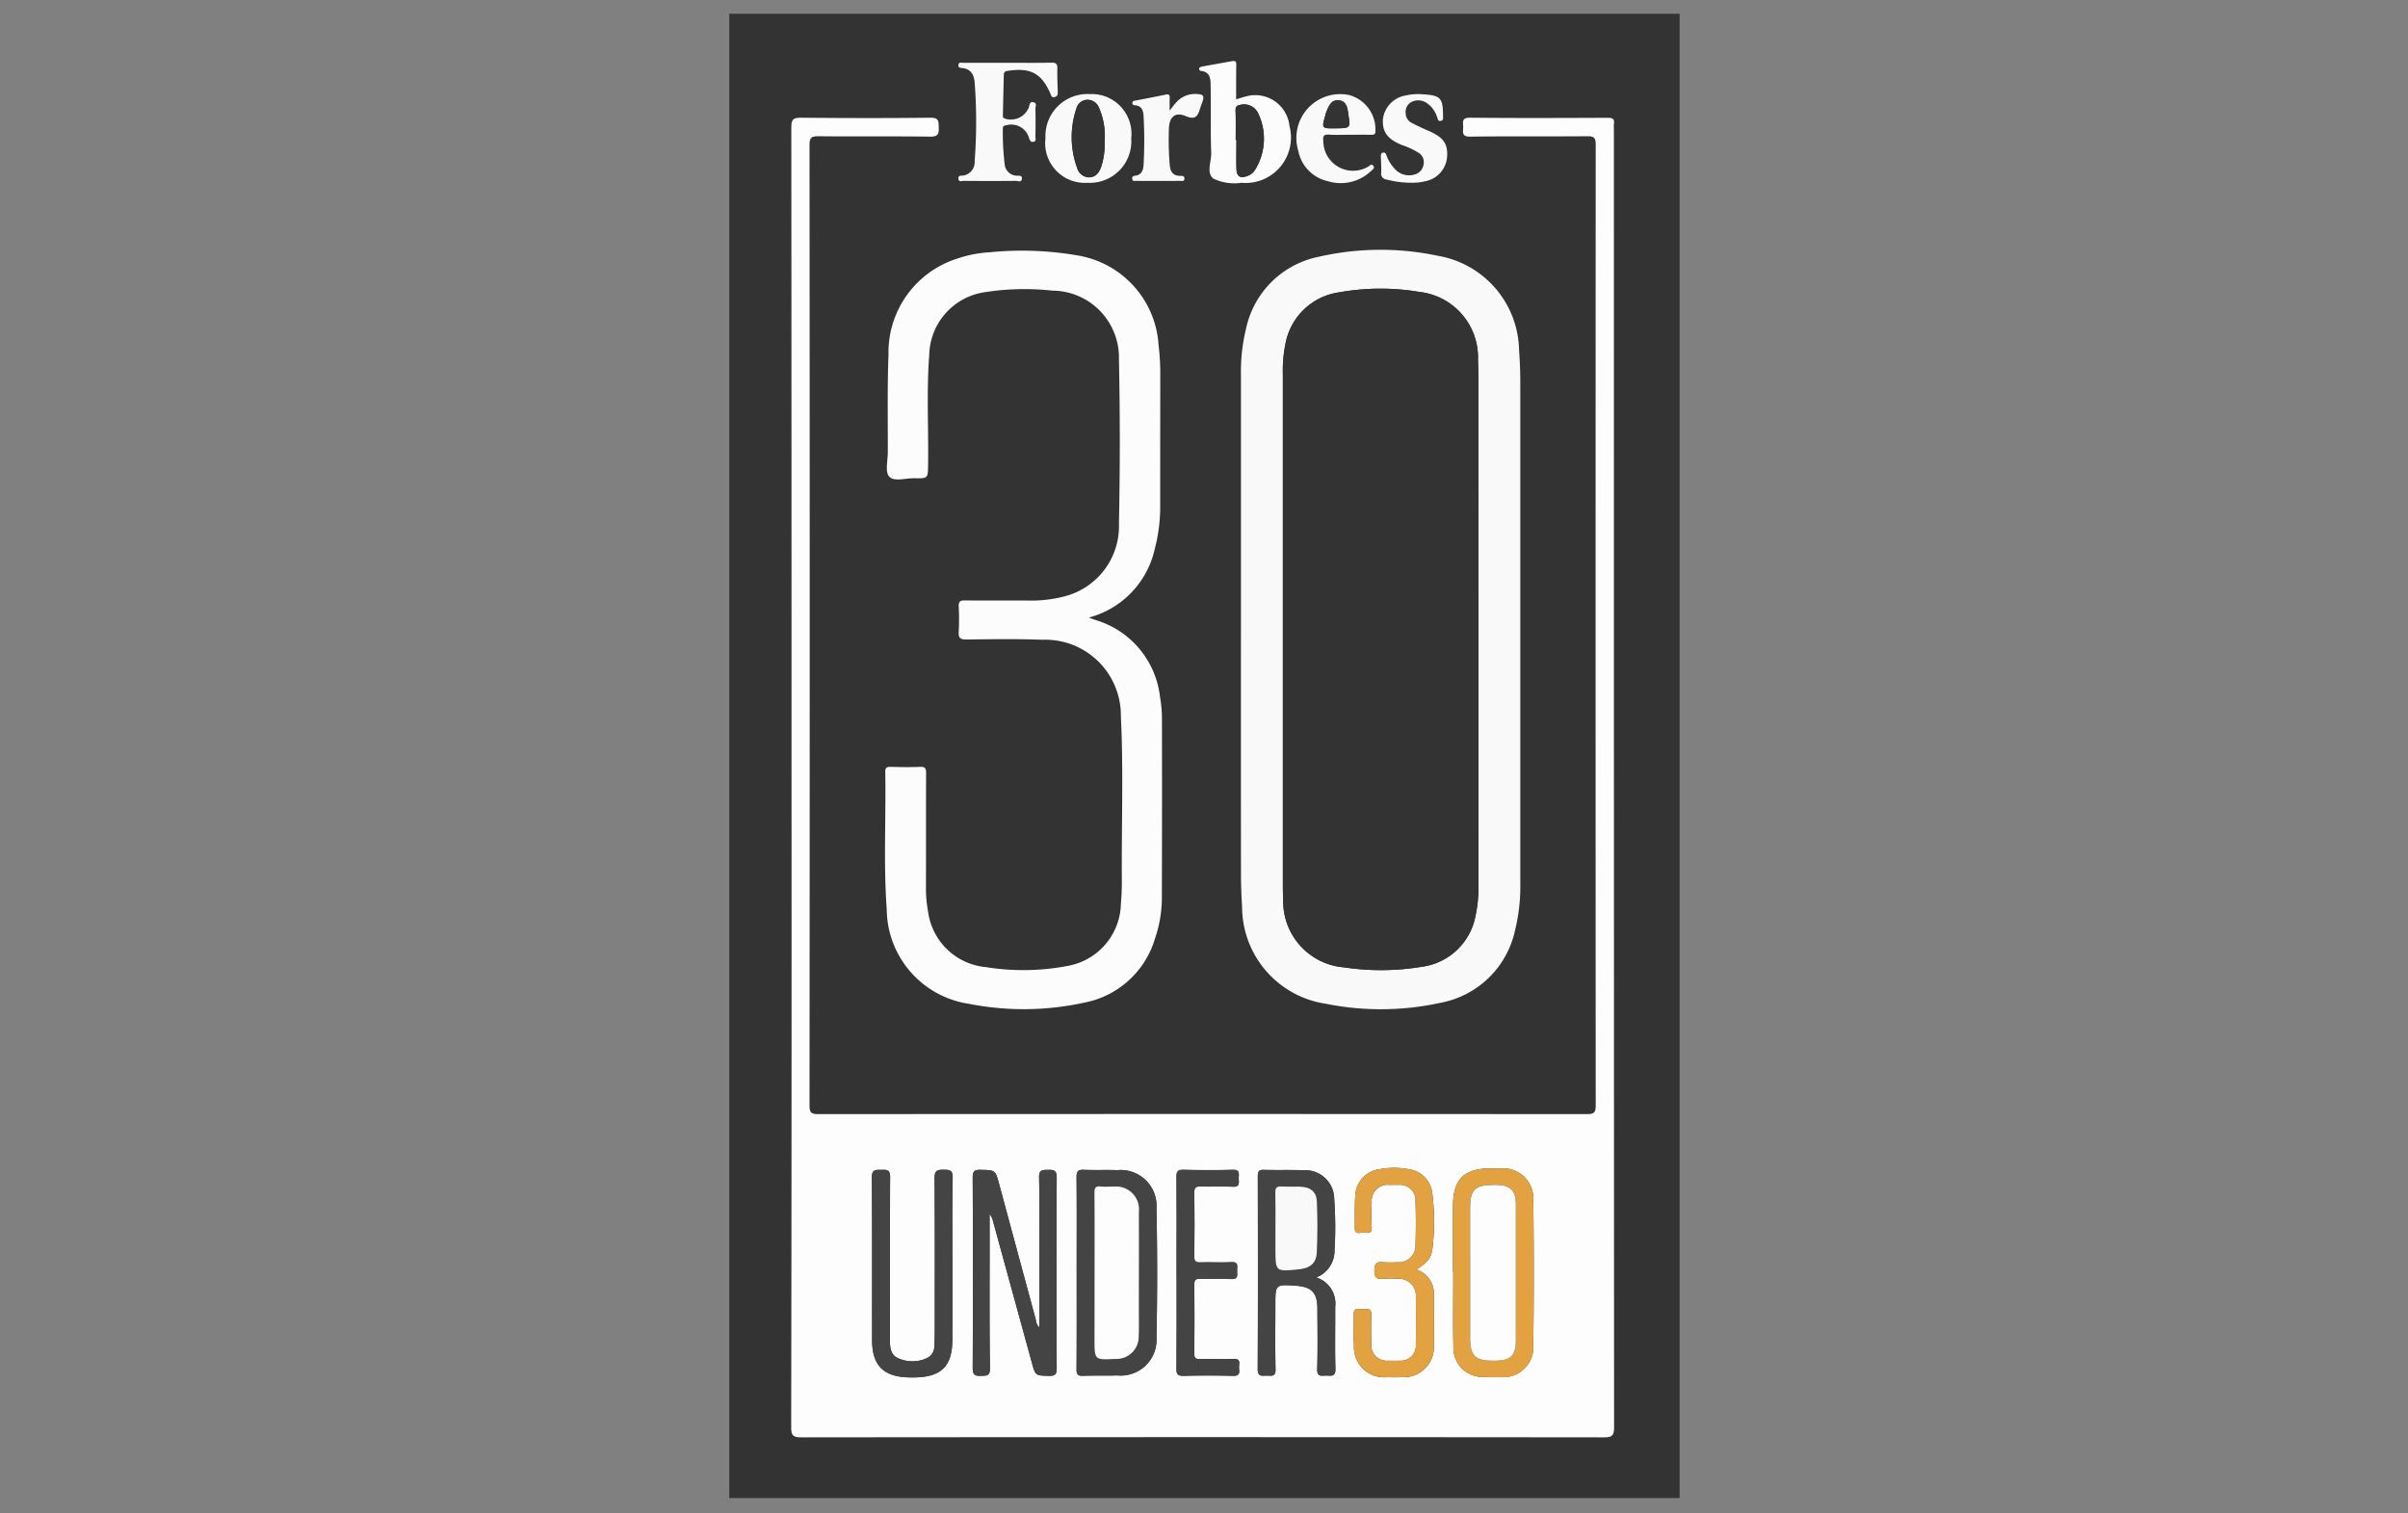 <svg xmlns="http://www.w3.org/2000/svg" xmlns:xlink="http://www.w3.org/1999/xlink" width="175" height="110" viewBox="0 0 175 110">
  <rect x="0" y="0" width="175" height="110" fill="#808080" stroke="none"/>
  <defs>
    <clipPath id="clip-path">
      <rect id="Rectangle_144" data-name="Rectangle 144" width="175" height="110" transform="translate(-1765 1299)" fill="#fff" stroke="#707070" stroke-width="1"/>
    </clipPath>
  </defs>
  <g id="Mask_Group_7" data-name="Mask Group 7" transform="translate(1765 -1299)" clip-path="url(#clip-path)">
    <g id="Group_354" data-name="Group 354" transform="translate(-1712 1300)">
      <rect id="Rectangle_103" data-name="Rectangle 103" width="69.063" height="107.882" fill="#333"/>
      <path id="Path_1176" data-name="Path 1176" d="M654.522,82.537q0-23.606-.015-47.209c0-.583.146-.7.709-.7,3.134.031,6.271.036,9.405,0,.617-.008.587.27.6.7.019.481-.054.683-.628.675-2.7-.038-5.4,0-8.1-.029-.49,0-.663.07-.663.629q.027,34.916,0,69.832c0,.5.136.615.624.615q27.951-.019,55.9,0c.506,0,.612-.144.612-.628q-.018-34.915,0-69.831c0-.494-.117-.622-.613-.618-2.837.026-5.676-.009-8.512.03-.594.008-.527-.3-.507-.654.02-.332-.173-.728.494-.722,3.333.034,6.667.021,10,.007.355,0,.524.071.458.45a1.767,1.767,0,0,0,0,.3q0,47.21.014,94.419c0,.588-.122.74-.73.74q-29.171-.03-58.341,0c-.606,0-.733-.147-.732-.738Q654.535,106.172,654.522,82.537Zm18.014,40.02a.842.842,0,0,1-.26-.562q-1.338-4.928-2.664-9.859c-.279-1.033-.281-1.012-1.352-1.036-.428-.009-.573.081-.571.547q.028,6.933,0,13.866c0,.518.194.576.615.559.38-.015.648.028.639-.538-.04-2.638-.024-5.276-.027-7.915q0-1.66,0-3.32a1.51,1.51,0,0,1,.261.573q1.408,5.124,2.813,10.248c.261.952.263.93,1.231.953.427.01.575-.083.573-.55q-.028-6.933,0-13.866c0-.534-.222-.566-.63-.554-.379.01-.66-.034-.65.535.04,2.261.021,4.522.023,6.784C672.537,119.785,672.536,121.148,672.536,122.557Zm2.709-4.038c0,2.36.008,4.718-.008,7.077,0,.357.081.486.457.472.832-.033,1.666,0,2.5-.028a2.6,2.6,0,0,0,2.851-2.753q.1-4.7,0-9.4a2.606,2.606,0,0,0-2.84-2.766c-.811-.029-1.626.01-2.438-.024-.409-.018-.534.094-.53.518C675.256,113.92,675.244,116.219,675.244,118.519Zm17.415.4a2.079,2.079,0,0,0,1.323-1.96,27.906,27.906,0,0,0-.022-3.743,2.1,2.1,0,0,0-2.219-2.088c-.971-.037-1.944,0-2.914-.029-.359-.01-.42.136-.42.452.008,4.679.016,9.358-.007,14.037,0,.57.32.47.644.465s.666.125.653-.454c-.036-1.565-.013-3.132-.013-4.7,0-1.483,0-1.483,1.509-1.378,1.128.079,1.54.515,1.544,1.663.007,1.467.031,2.935-.013,4.4-.017.571.31.474.634.467s.707.13.69-.484c-.04-1.505-.009-3.013-.015-4.519A1.988,1.988,0,0,0,692.659,118.923Zm9.935-.4h.02c0,1.822-.032,3.646.011,5.468a2.1,2.1,0,0,0,2.146,2.162c.415.026.833.028,1.248.013a2.189,2.189,0,0,0,2.409-2.356q.071-5.231,0-10.462A2.192,2.192,0,0,0,706.015,111c-.237-.008-.475-.008-.714-.006-1.913.014-2.693.789-2.706,2.716C702.586,115.314,702.594,116.919,702.594,118.525Zm-36.381-.778c0-2.023-.025-4.046.015-6.068.012-.561-.224-.58-.656-.582s-.664.038-.659.59c.027,3.747.015,7.5.013,11.243,0,.337-.011.674-.032,1.01a.927.927,0,0,1-.5.83,2.518,2.518,0,0,1-2.129.027c-.6-.265-.6-.874-.6-1.444,0-3.906-.012-7.812.018-11.719,0-.559-.252-.537-.638-.531s-.694-.053-.69.551c.031,3.946.011,7.892.019,11.838,0,1.783.79,2.611,2.524,2.691.2.01.4.011.594.007,1.923-.041,2.7-.819,2.713-2.733S666.212,119.65,666.213,117.747Zm33.734.607c.879-.6,1.1-.853,1.182-1.786a16.383,16.383,0,0,0-.039-3.736,1.977,1.977,0,0,0-1.682-1.767,5.744,5.744,0,0,0-2.19,0,2.025,2.025,0,0,0-1.731,1.985c-.048.751-.02,1.506-.031,2.259-.01.574.423.327.683.358s.569.095.547-.373c-.028-.613-.026-1.229,0-1.843a1.153,1.153,0,0,1,1.272-1.251c.218-.007.437-.007.655,0a1.12,1.12,0,0,1,1.255,1.2c.036,1.05.035,2.1,0,3.152a1.212,1.212,0,0,1-1.342,1.269,7.2,7.2,0,0,1-1.01,0c-.495-.057-.636.123-.634.618,0,.475.139.63.6.585a7.076,7.076,0,0,1,1.129,0,1.222,1.222,0,0,1,1.283,1.332q.027,1.694,0,3.391a1.11,1.11,0,0,1-1.213,1.229c-.257.012-.516.012-.773,0a1.133,1.133,0,0,1-1.25-1.261c-.019-.693-.026-1.388,0-2.082.016-.5-.327-.413-.6-.392s-.687-.193-.677.374c.014.754-.032,1.51.019,2.26a2.18,2.18,0,0,0,2.4,2.3c.357.013.715.013,1.07,0A2.191,2.191,0,0,0,701.2,123.8c.021-1.19.013-2.379,0-3.569A1.819,1.819,0,0,0,699.947,118.354Zm-17.442.229c0,2.32.01,4.641-.01,6.96,0,.412.1.537.521.527q1.813-.044,3.628,0c.5.013.42-.3.4-.577s.181-.669-.391-.649c-.812.03-1.626,0-2.44.013-.289,0-.422-.049-.419-.384q.024-2.528,0-5.056c0-.322.114-.4.416-.4.753.017,1.509-.029,2.26.017.544.033.439-.308.433-.606s.139-.652-.418-.621c-.752.04-1.507-.007-2.26.017-.339.011-.436-.094-.432-.432.017-1.546.022-3.094,0-4.64-.006-.394.14-.454.481-.446.773.022,1.547-.025,2.319.018.549.03.427-.32.428-.616s.113-.63-.431-.612c-1.189.037-2.379.03-3.569,0-.414-.01-.529.1-.525.52C682.516,113.942,682.5,116.263,682.5,118.583Z" transform="translate(-649.998 -27.072)" fill="#fdfdfd"/>
      <path id="Path_1177" data-name="Path 1177" d="M687.658,71.934q0-9.255,0-18.513a13.014,13.014,0,0,1,.366-3.3,6.764,6.764,0,0,1,5.266-5.242,20.132,20.132,0,0,1,8.681-.074,7.091,7.091,0,0,1,5.9,6.886c.061.792.089,1.584.089,2.377q0,18.185,0,36.372a13.25,13.25,0,0,1-.375,3.36,6.825,6.825,0,0,1-5.431,5.3,20.275,20.275,0,0,1-8.334.067,7.133,7.133,0,0,1-6.078-7.051c-.054-.811-.081-1.625-.082-2.438Q687.652,80.8,687.658,71.934Zm17.257.078q0-8.182,0-16.365c0-1.091.017-2.183-.029-3.273a4.791,4.791,0,0,0-4.245-4.941,16.951,16.951,0,0,0-5.8.021,4.625,4.625,0,0,0-3.959,3.826,9.522,9.522,0,0,0-.176,2.13q0,18.537,0,37.076c0,.377,0,.754.026,1.13a4.814,4.814,0,0,0,4.425,4.909,18.036,18.036,0,0,0,5.63-.041,4.58,4.58,0,0,0,3.911-3.66,10.006,10.006,0,0,0,.221-2.421Z" transform="translate(-650.473 -27.212)" fill="#f9f9f9"/>
      <path id="Path_1178" data-name="Path 1178" d="M676.226,71.1c.237.087.364.137.492.18a6.6,6.6,0,0,1,4.683,5.6,9.218,9.218,0,0,1,.14,1.478q.013,6.607-.006,13.215a9.173,9.173,0,0,1-.5,2.857,6.664,6.664,0,0,1-5.172,4.664,20.544,20.544,0,0,1-8.336.082,7.008,7.008,0,0,1-5.987-6.856c-.24-3.328-.049-6.664-.107-10-.005-.3.1-.374.378-.369.714.015,1.429.031,2.142,0,.389-.02.449.119.448.469-.014,2.758,0,5.516-.011,8.275a9.134,9.134,0,0,0,.154,1.775,4.671,4.671,0,0,0,4.231,4.04,17.079,17.079,0,0,0,5.919-.092,4.687,4.687,0,0,0,3.863-4.52c.046-.552.074-1.109.069-1.664-.03-3.987.125-7.978-.07-11.962a5.5,5.5,0,0,0-5.7-5.56c-1.843-.068-3.69-.041-5.536-.018-.458,0-.576-.126-.548-.565a17.436,17.436,0,0,0,0-1.844c-.015-.345.1-.435.437-.431,1.528.017,3.055,0,4.583.009a9.528,9.528,0,0,0,2.65-.3,5.261,5.261,0,0,0,3.973-5.3q.124-5.979,0-11.963a4.861,4.861,0,0,0-4.836-4.963,18.559,18.559,0,0,0-4.864.106,4.717,4.717,0,0,0-4.087,4.576c-.2,2.653-.044,5.315-.082,7.973-.014.986,0,1-1.005.981-.629-.013-1.467.273-1.823-.121-.31-.345-.1-1.169-.1-1.782.007-2.361-.04-4.724.05-7.082A7.153,7.153,0,0,1,666.692,45a8.8,8.8,0,0,1,2.328-.451,23.669,23.669,0,0,1,6.575.263,7.043,7.043,0,0,1,5.7,6.482,17.373,17.373,0,0,1,.125,1.959q-.007,4.881-.006,9.762a12.131,12.131,0,0,1-.4,3.119A6.649,6.649,0,0,1,676.226,71.1Z" transform="translate(-650.097 -27.213)" fill="#fcfcfc"/>
      <path id="Path_1179" data-name="Path 1179" d="M687.265,33.239a8.536,8.536,0,0,1,.89-.262,2.5,2.5,0,0,1,2.985,2.19,3.3,3.3,0,0,1-3.49,4.131A3.563,3.563,0,0,1,685.622,39c-.552-.4-.148-1.234-.17-1.871-.054-1.586-.014-3.174-.04-4.761-.009-.517.049-1.131-.733-1.206a.164.164,0,0,1-.1-.115c-.014-.123.085-.173.182-.191.74-.138,1.481-.269,2.221-.4.315-.058.294.134.291.353C687.259,31.6,687.265,32.393,687.265,33.239Zm-.033,2.944h.05c0,.693-.015,1.387,0,2.08.016.585.275.743.82.529a1.044,1.044,0,0,0,.54-.447,4.276,4.276,0,0,0,.25-4.033,1.132,1.132,0,0,0-1.316-.682c-.258.039-.365.133-.357.414C687.246,34.756,687.232,35.47,687.232,36.184Z" transform="translate(-650.429 -27.012)" fill="#fcfcfc"/>
      <path id="Path_1180" data-name="Path 1180" d="M670.425,30.577c1.052,0,2.1.013,3.154-.008.327-.006.447.077.439.419-.017.575.008,1.15.03,1.725.007.186-.042.306-.229.355-.227.059-.246-.111-.312-.259-.651-1.488-1.46-1.9-3.126-1.642-.223.035-.253.141-.257.308q-.035,1.456-.066,2.914c0,.118,0,.208.166.251a1.4,1.4,0,0,0,1.714-.806c.068-.172.038-.448.334-.391s.145.326.149.492c.02.674.013,1.349,0,2.024,0,.136.088.338-.169.367-.177.02-.222-.1-.283-.239a1.335,1.335,0,0,0-1.651-.97c-.214.018-.266.083-.264.279a19.2,19.2,0,0,0,.134,2.554.909.909,0,0,0,.865.834c.154.019.419-.059.384.229s-.284.147-.434.148q-1.9.016-3.808,0c-.13,0-.345.108-.368-.159s.19-.205.328-.226a.989.989,0,0,0,.852-1.057,37.774,37.774,0,0,0,0-5.706c-.043-.559-.274-1-.917-1.055-.147-.013-.283-.025-.263-.225.023-.223.2-.153.319-.153C668.243,30.575,669.334,30.577,670.425,30.577Z" transform="translate(-650.174 -27.014)" fill="#f9f9f9"/>
      <path id="Path_1181" data-name="Path 1181" d="M679.477,36.106a3.016,3.016,0,0,1-3.183,3.226,2.883,2.883,0,0,1-3.049-3.238,3.054,3.054,0,0,1,3.218-3.209A2.892,2.892,0,0,1,679.477,36.106Zm-1.934.251a5.135,5.135,0,0,0-.42-2.5.887.887,0,0,0-.843-.557.835.835,0,0,0-.786.626,6.5,6.5,0,0,0,.046,4.31.922.922,0,0,0,.876.7c.486-.008.728-.349.877-.766A5.2,5.2,0,0,0,677.544,36.357Z" transform="translate(-650.266 -27.047)" fill="#f9f9f9"/>
      <path id="Path_1182" data-name="Path 1182" d="M695.6,35.841c-.5,0-.994.026-1.486-.009-.4-.028-.449.129-.41.482a2.162,2.162,0,0,0,3.264,1.843c.106-.052.209-.239.351-.074.162.188-.04.291-.138.383a3.186,3.186,0,0,1-3.142.751A2.8,2.8,0,0,1,691.883,37a3.184,3.184,0,0,1,3.706-4.042,2.588,2.588,0,0,1,1.9,2.618c.01.273-.151.269-.342.267C696.63,35.837,696.115,35.841,695.6,35.841Zm-1-.465c1.057-.015,1.072-.017.936-.929-.068-.455-.095-1.033-.684-1.106-.62-.077-.775.487-.968.938a1.045,1.045,0,0,0-.025.115C693.572,35.389,693.572,35.389,694.6,35.376Z" transform="translate(-650.532 -27.047)" fill="#f9f9f9"/>
      <path id="Path_1183" data-name="Path 1183" d="M700.258,39.328a6.9,6.9,0,0,1-1.881-.237A.416.416,0,0,1,698,38.6c.013-.4-.012-.792-.026-1.189,0-.128.007-.242.16-.271s.2.074.245.192A2.877,2.877,0,0,0,699,38.338a1.389,1.389,0,0,0,1.47.379.882.882,0,0,0,.611-.739.793.793,0,0,0-.358-.822,5.65,5.65,0,0,0-1.233-.572c-1.049-.437-1.433-.971-1.363-1.9a1.991,1.991,0,0,1,1.666-1.7,3.907,3.907,0,0,1,1.181-.086c1.346.075,1.52.26,1.517,1.595,0,.136.046.281-.142.337-.205.061-.228-.1-.272-.225a1.949,1.949,0,0,0-.738-1.049,1.086,1.086,0,0,0-1.18-.076.831.831,0,0,0-.38.815.786.786,0,0,0,.471.7c.4.213.818.4,1.232.58,1.065.472,1.385.946,1.3,1.936A1.953,1.953,0,0,1,701.2,39.22,3.847,3.847,0,0,1,700.258,39.328Z" transform="translate(-650.621 -27.047)" fill="#f9f9f9"/>
      <path id="Path_1184" data-name="Path 1184" d="M682.361,34.082c.2-.244.3-.4.431-.535a1.805,1.805,0,0,1,1.4-.67c.665.008.737.115.491.74-.03.074-.057.148-.081.223-.17.532-.266.99-1.083.642-.756-.323-1.181.077-1.211.892a22.683,22.683,0,0,0,.055,2.613c.038.507.208.84.772.844.133,0,.295-.021.3.191,0,.234-.178.172-.3.172q-1.606.009-3.211,0c-.107,0-.247.043-.28-.129-.035-.188.072-.229.233-.251.444-.063.569-.4.589-.774a31.638,31.638,0,0,0,0-3.566c-.022-.366-.118-.72-.583-.77-.123-.014-.248-.034-.229-.2.015-.124.125-.129.223-.148.738-.142,1.477-.281,2.213-.436.225-.047.282.034.276.239C682.355,33.427,682.361,33.693,682.361,34.082Z" transform="translate(-650.358 -27.047)" fill="#f9f9f9"/>
      <path id="Path_1185" data-name="Path 1185" d="M672.727,123.669c0-1.409,0-2.772,0-4.134,0-2.262.018-4.523-.023-6.784-.011-.569.27-.525.65-.535.408-.012.633.02.63.554q-.036,6.933,0,13.866c0,.467-.146.56-.573.55-.968-.023-.97,0-1.231-.953q-1.408-5.123-2.813-10.248a1.512,1.512,0,0,0-.261-.573q0,1.659,0,3.32c0,2.639-.014,5.277.027,7.915.009.566-.258.523-.639.538-.421.017-.618-.04-.615-.559q.037-6.934,0-13.866c0-.466.143-.556.571-.547,1.071.024,1.073,0,1.352,1.036q1.331,4.929,2.664,9.859A.842.842,0,0,0,672.727,123.669Z" transform="translate(-650.189 -28.185)" fill="#444"/>
      <path id="Path_1186" data-name="Path 1186" d="M675.546,119.631c0-2.3.012-4.6-.01-6.9,0-.425.121-.536.53-.518.811.034,1.626,0,2.438.024a2.606,2.606,0,0,1,2.84,2.766q.092,4.7,0,9.4a2.6,2.6,0,0,1-2.851,2.753c-.831.031-1.665,0-2.5.028-.377.014-.459-.115-.457-.472C675.554,124.349,675.546,121.991,675.546,119.631Zm1.3.037v4.878c0,1.486,0,1.486,1.514,1.409a1.62,1.62,0,0,0,1.7-1.681c.028-.534.01-1.071.011-1.607,0-2.458.009-4.917,0-7.377a1.664,1.664,0,0,0-1.831-1.859c-.317-.008-.638.026-.951-.01-.4-.044-.448.134-.446.476C676.853,115.822,676.845,117.746,676.845,119.669Z" transform="translate(-650.299 -28.185)" fill="#444"/>
      <path id="Path_1187" data-name="Path 1187" d="M693.152,120.035a1.988,1.988,0,0,1,1.376,2.132c.006,1.506-.026,3.014.015,4.519.017.614-.358.477-.69.484s-.651.1-.634-.467c.043-1.466.02-2.934.013-4.4,0-1.148-.416-1.584-1.544-1.663-1.509-.105-1.509-.105-1.509,1.378,0,1.566-.024,3.133.013,4.7.013.58-.34.449-.654.454s-.647.1-.644-.465c.023-4.679.015-9.358.007-14.037,0-.316.061-.462.42-.452.97.027,1.943-.009,2.914.029a2.1,2.1,0,0,1,2.219,2.088,27.886,27.886,0,0,1,.022,3.743A2.079,2.079,0,0,1,693.152,120.035Zm-2.975-3.625v1.544c0,1.66,0,1.66,1.678,1.492.843-.085,1.29-.433,1.329-1.234.06-1.224.055-2.454.008-3.678-.029-.734-.457-1.068-1.218-1.1-.454-.017-.911.012-1.365-.014-.337-.02-.446.1-.438.435C690.191,114.708,690.177,115.558,690.177,116.41Z" transform="translate(-650.491 -28.185)" fill="#444"/>
      <path id="Path_1188" data-name="Path 1188" d="M703.293,119.635c0-1.606-.008-3.21,0-4.816.013-1.928.792-2.7,2.706-2.716.239,0,.476,0,.714.006a2.192,2.192,0,0,1,2.413,2.352q.068,5.229,0,10.462a2.189,2.189,0,0,1-2.409,2.356c-.415.015-.833.013-1.248-.013a2.1,2.1,0,0,1-2.146-2.162c-.043-1.822-.011-3.646-.011-5.468Zm4.566.1c0-1.685.006-3.371,0-5.056,0-.97-.408-1.359-1.382-1.376-.08,0-.159,0-.239,0-1.346,0-1.7.346-1.7,1.674v3.688q0,2.885,0,5.77c0,1.287.366,1.646,1.67,1.646h.178c1.091-.012,1.47-.382,1.473-1.466C707.864,122.991,707.859,121.365,707.859,119.739Z" transform="translate(-650.697 -28.183)" fill="#e3a241"/>
      <path id="Path_1189" data-name="Path 1189" d="M666.3,118.859c0,1.9.007,3.807,0,5.711s-.79,2.692-2.713,2.733c-.2,0-.4,0-.594-.007-1.734-.08-2.521-.908-2.524-2.691-.008-3.946.012-7.892-.019-11.838,0-.6.3-.544.69-.551s.642-.028.638.531c-.03,3.906-.015,7.812-.018,11.719,0,.57,0,1.179.6,1.444a2.518,2.518,0,0,0,2.129-.027.927.927,0,0,0,.5-.83c.021-.336.031-.673.032-1.01,0-3.747.014-7.5-.013-11.243,0-.552.216-.592.659-.59s.668.021.656.582C666.273,114.813,666.3,116.837,666.3,118.859Z" transform="translate(-650.083 -28.185)" fill="#444"/>
      <path id="Path_1190" data-name="Path 1190" d="M700.541,119.464a1.819,1.819,0,0,1,1.253,1.878c.01,1.19.018,2.379,0,3.569a2.191,2.191,0,0,1-2.333,2.366c-.356.015-.714.015-1.07,0a2.18,2.18,0,0,1-2.4-2.3c-.05-.75,0-1.506-.019-2.26-.01-.567.41-.354.677-.374s.62-.109.6.392c-.023.694-.016,1.389,0,2.082a1.133,1.133,0,0,0,1.25,1.261c.257.01.516.01.773,0a1.11,1.11,0,0,0,1.213-1.229q.025-1.7,0-3.391a1.222,1.222,0,0,0-1.283-1.332,7.078,7.078,0,0,0-1.129,0c-.465.045-.6-.109-.6-.584,0-.495.139-.675.634-.618a7.2,7.2,0,0,0,1.01,0,1.212,1.212,0,0,0,1.343-1.269c.036-1.05.037-2.1,0-3.152a1.12,1.12,0,0,0-1.255-1.2c-.218-.007-.437-.007-.654,0a1.153,1.153,0,0,0-1.273,1.251c-.029.614-.031,1.23,0,1.843.022.467-.288.4-.547.373s-.693.216-.683-.358c.012-.753-.017-1.508.032-2.259a2.025,2.025,0,0,1,1.731-1.985,5.744,5.744,0,0,1,2.19,0,1.977,1.977,0,0,1,1.682,1.767,16.39,16.39,0,0,1,.039,3.736C701.645,118.612,701.421,118.862,700.541,119.464Z" transform="translate(-650.592 -28.183)" fill="#e3a241"/>
      <path id="Path_1191" data-name="Path 1191" d="M682.912,119.7c0-2.32.011-4.64-.01-6.961,0-.42.112-.53.525-.52,1.19.028,2.38.035,3.569,0,.544-.018.433.313.431.612s.121.646-.428.616c-.772-.042-1.547,0-2.319-.018-.341-.009-.487.051-.481.446.025,1.546.02,3.093,0,4.64,0,.338.093.443.432.432.753-.024,1.508.024,2.26-.017.557-.031.413.334.418.621s.111.639-.433.606c-.751-.045-1.507,0-2.26-.017-.3-.008-.418.073-.416.4q.021,2.528,0,5.056c0,.335.13.389.419.384.813-.015,1.627.017,2.439-.013.573-.021.373.379.391.649s.1.589-.4.577q-1.813-.046-3.628,0c-.422.01-.525-.115-.522-.527C682.922,124.336,682.912,122.015,682.912,119.7Z" transform="translate(-650.405 -28.185)" fill="#444"/>
      <path id="Path_1192" data-name="Path 1192" d="M704.959,72.053V90.442a10.006,10.006,0,0,1-.221,2.421,4.58,4.58,0,0,1-3.911,3.66,18.036,18.036,0,0,1-5.63.041,4.813,4.813,0,0,1-4.425-4.909c-.023-.376-.026-.753-.026-1.13q0-18.539,0-37.076a9.522,9.522,0,0,1,.176-2.13,4.625,4.625,0,0,1,3.959-3.826,16.951,16.951,0,0,1,5.8-.021,4.79,4.79,0,0,1,4.245,4.941c.045,1.09.029,2.182.029,3.273Q704.963,63.87,704.959,72.053Z" transform="translate(-650.517 -27.253)" fill="#333"/>
      <path id="Path_1193" data-name="Path 1193" d="M687.271,36.23c0-.714.014-1.427-.008-2.14-.008-.281.1-.375.357-.414a1.132,1.132,0,0,1,1.316.682,4.276,4.276,0,0,1-.25,4.033,1.044,1.044,0,0,1-.54.447c-.545.214-.8.056-.82-.529-.019-.693,0-1.387,0-2.08Z" transform="translate(-650.467 -27.058)" fill="#333"/>
      <path id="Path_1194" data-name="Path 1194" d="M677.571,36.364a5.192,5.192,0,0,1-.248,1.813c-.149.417-.391.758-.877.766a.922.922,0,0,1-.876-.7,6.5,6.5,0,0,1-.046-4.31.835.835,0,0,1,.786-.626.887.887,0,0,1,.843.557A5.136,5.136,0,0,1,677.571,36.364Z" transform="translate(-650.294 -27.053)" fill="#333"/>
      <path id="Path_1195" data-name="Path 1195" d="M694.629,35.382c-1.029.014-1.029.014-.74-.982a1.045,1.045,0,0,1,.025-.115c.193-.451.348-1.015.968-.938.589.073.616.651.684,1.106C695.7,35.366,695.685,35.368,694.629,35.382Z" transform="translate(-650.56 -27.054)" fill="#333"/>
      <path id="Path_1196" data-name="Path 1196" d="M676.864,119.686c0-1.923.008-3.847-.007-5.77,0-.342.051-.52.447-.476.313.035.634,0,.951.01a1.663,1.663,0,0,1,1.83,1.859c.014,2.459,0,4.918,0,7.377,0,.535.017,1.072-.011,1.607a1.62,1.62,0,0,1-1.7,1.681c-1.514.078-1.514.078-1.514-1.409Z" transform="translate(-650.318 -28.202)" fill="#fdfdfd"/>
      <path id="Path_1197" data-name="Path 1197" d="M690.2,116.428c0-.852.014-1.7-.007-2.553-.009-.339.1-.454.438-.435.454.026.911,0,1.365.014.761.029,1.19.363,1.218,1.1.047,1.224.052,2.454-.008,3.678-.038.8-.486,1.149-1.329,1.234-1.678.168-1.678.168-1.678-1.492Z" transform="translate(-650.509 -28.202)" fill="#f9f9f9"/>
      <path id="Path_1198" data-name="Path 1198" d="M707.878,119.756c0,1.626,0,3.252,0,4.878,0,1.083-.381,1.454-1.473,1.466h-.178c-1.3,0-1.67-.359-1.67-1.646q0-2.886,0-5.77V115c0-1.328.354-1.675,1.7-1.674.08,0,.159,0,.239,0,.974.017,1.377.406,1.382,1.376C707.884,116.385,707.878,118.071,707.878,119.756Z" transform="translate(-650.715 -28.201)" fill="#fdfdfd"/>
    </g>
  </g>
</svg>
